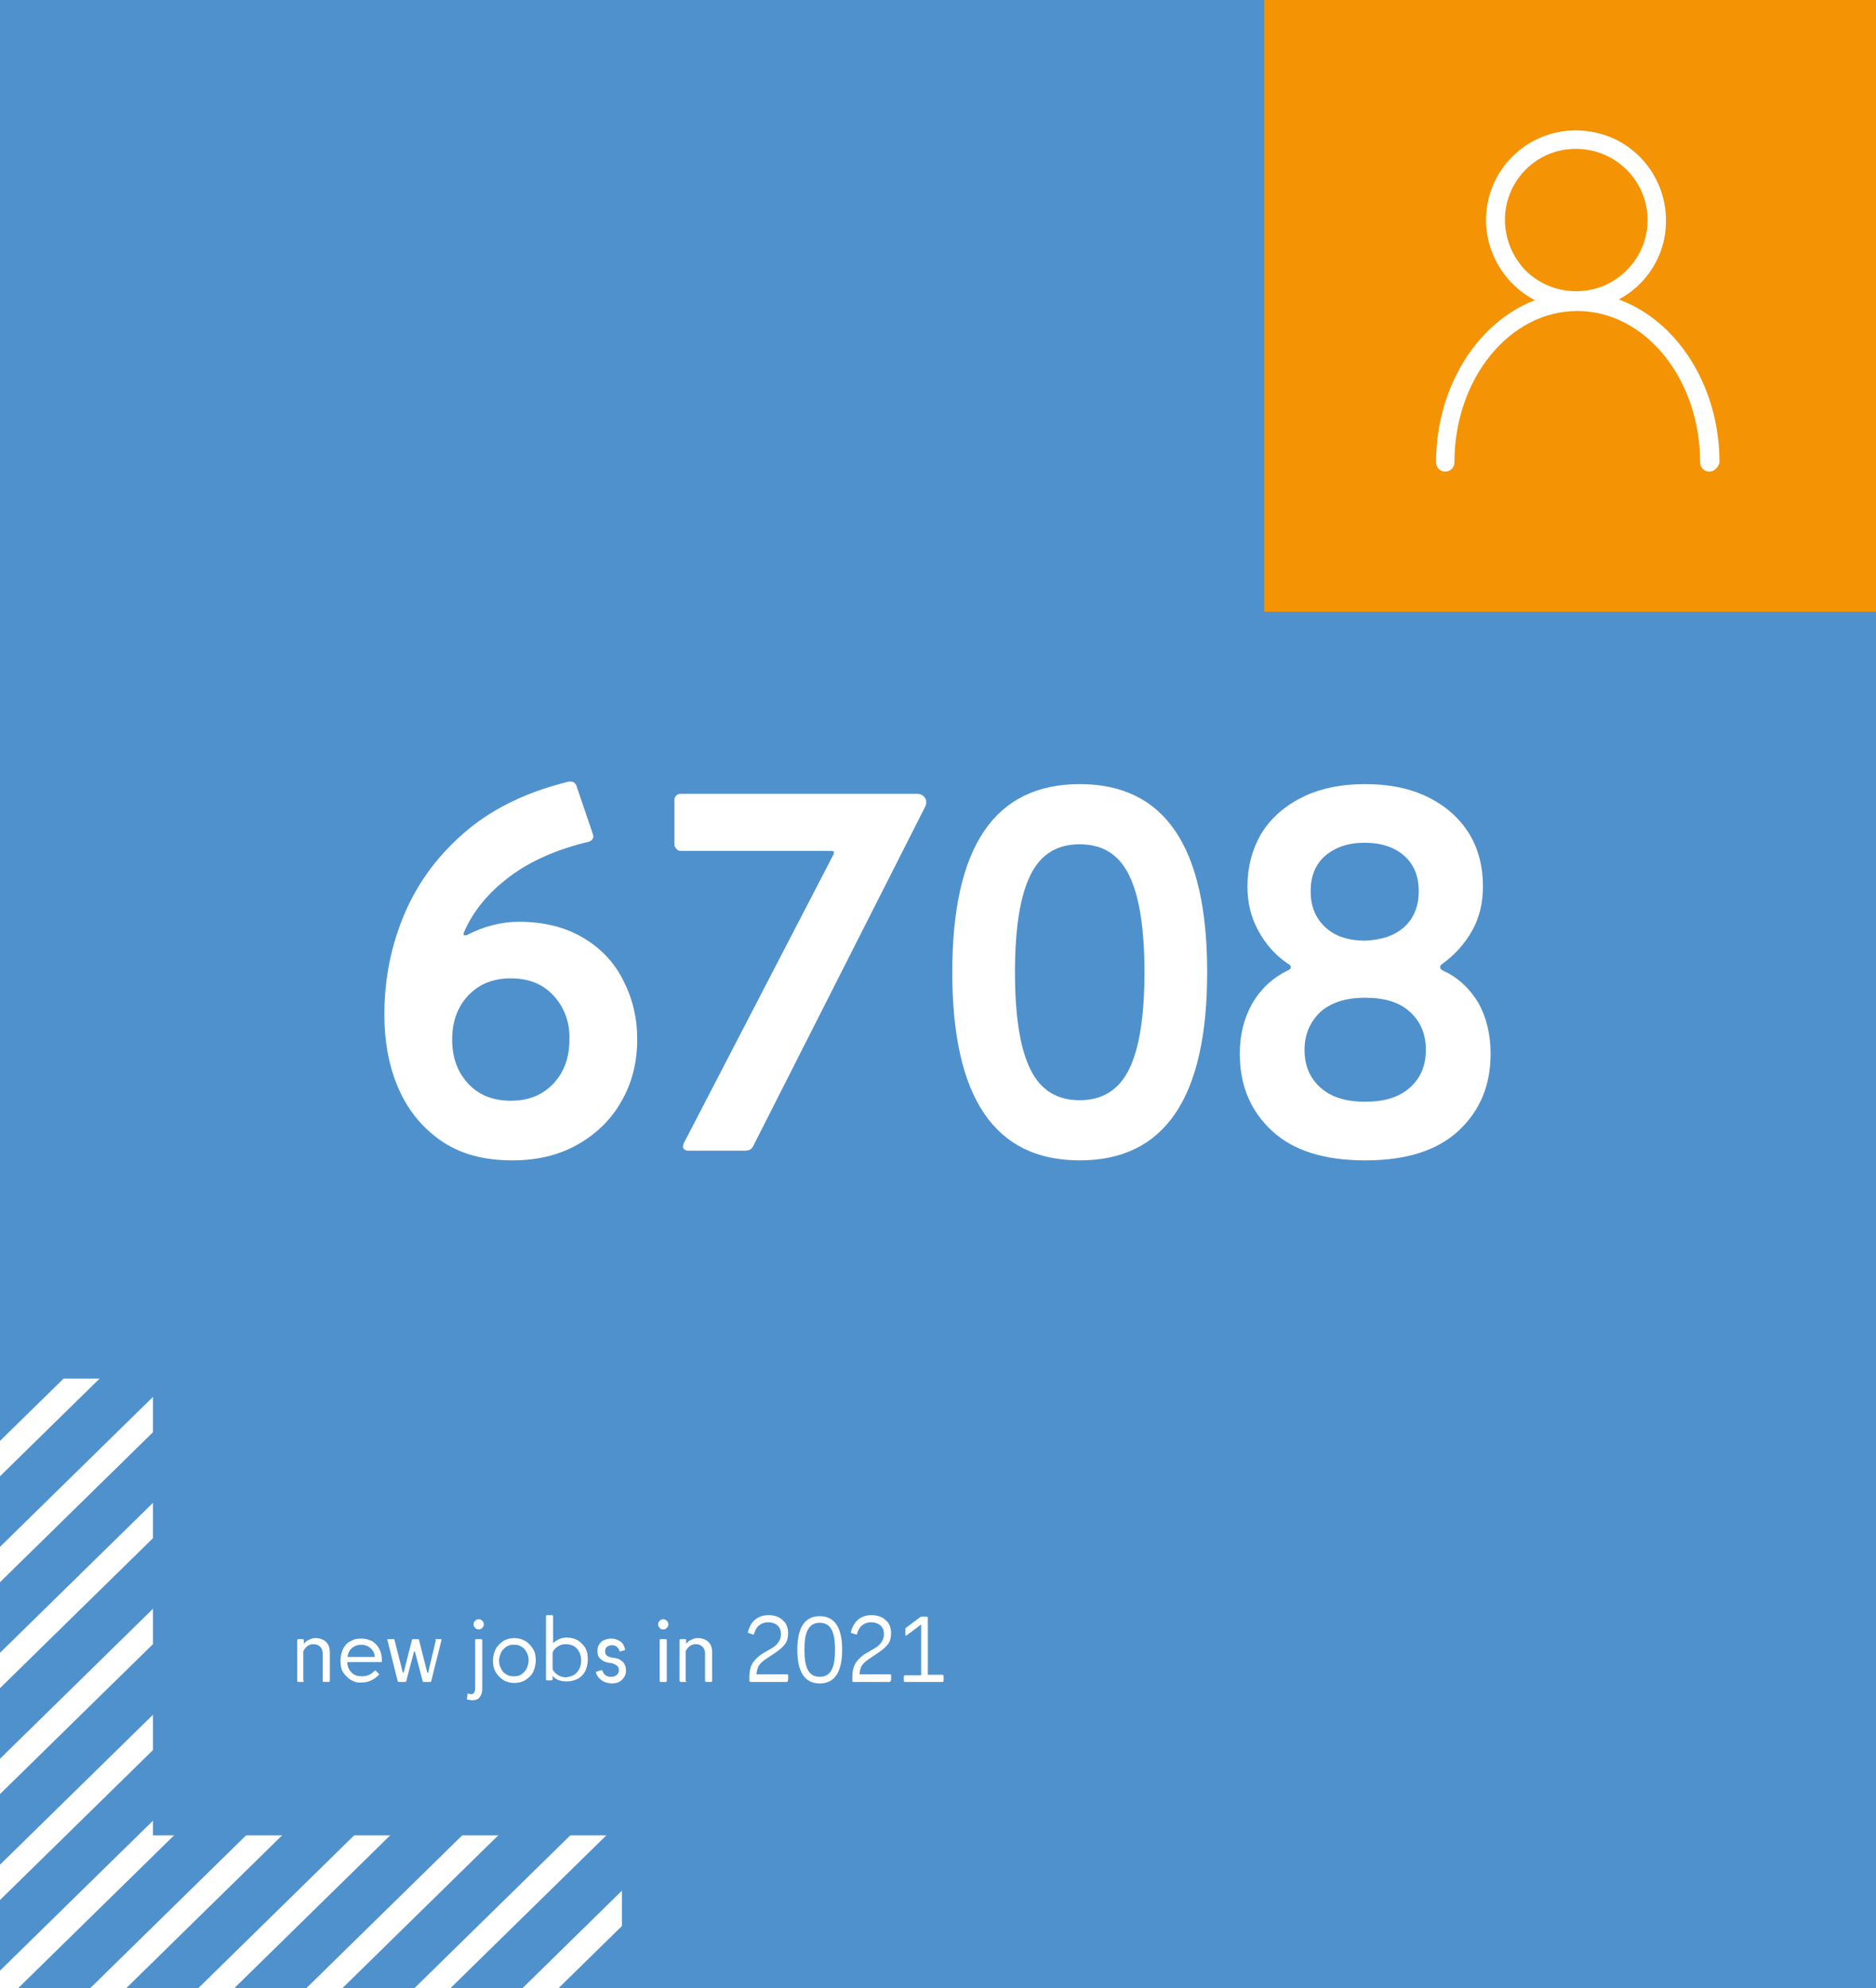 <?xml version="1.0" encoding="UTF-8"?>
<!-- Generator: Adobe Illustrator 26.0.3, SVG Export Plug-In . SVG Version: 6.00 Build 0)  -->
<svg xmlns="http://www.w3.org/2000/svg" xmlns:xlink="http://www.w3.org/1999/xlink" version="1.1" id="Ebene_1" x="0px" y="0px" viewBox="0 0 368 390" style="enable-background:new 0 0 368 390;" xml:space="preserve">
<rect x="0" y="0" width="368" height="390" fill="#333333" stroke="none"/>
<style type="text/css">
	.st0{clip-path:url(#SVGID_00000076584703413353083390000003650390400511667896_);fill:#4F91CD;}
	.st1{clip-path:url(#SVGID_00000054236077922753420370000010549439948773066943_);}
	.st2{fill:#FFFFFF;}
	.st3{clip-path:url(#SVGID_00000109749829693864255970000014961774090480402837_);fill:#F49303;}
	.st4{clip-path:url(#SVGID_00000059293471326668347870000007157691320520379034_);}
	.st5{clip-path:url(#SVGID_00000167394413337149242000000009743910525811982222_);fill:#FFFFFF;}
	.st6{clip-path:url(#SVGID_00000105412526654898584830000015801846702303311799_);}
	.st7{clip-path:url(#SVGID_00000064334693480688261240000001235386536911509179_);fill:#FFFFFF;}
	.st8{clip-path:url(#SVGID_00000057852505894531040150000017217251774396496025_);enable-background:new    ;}
	.st9{clip-path:url(#SVGID_00000106121894292359201620000007876783585115956880_);}
	.st10{clip-path:url(#SVGID_00000174587224139419625820000015211488031484450689_);}
	.st11{clip-path:url(#SVGID_00000011716237255011984660000011101753308643826844_);fill:#FFFFFF;}
	.st12{clip-path:url(#SVGID_00000010300671262234197880000004439253485338752174_);}
	.st13{clip-path:url(#SVGID_00000088104149006952902330000000236009457133057674_);fill:#FFFFFF;}
	.st14{clip-path:url(#SVGID_00000135690558031767832350000017562236492061045672_);}
	.st15{clip-path:url(#SVGID_00000033357326269784698980000009554541078804537991_);fill:#FFFFFF;}
	.st16{clip-path:url(#SVGID_00000011010303915262807110000011725150898757561019_);}
	.st17{clip-path:url(#SVGID_00000099644546538911569190000014024159973677515146_);fill:#FFFFFF;}
	.st18{clip-path:url(#SVGID_00000031906142628931316790000014693438372886569647_);}
	.st19{clip-path:url(#SVGID_00000076570265133065307630000000539887865330328986_);fill:#FFFFFF;}
	.st20{clip-path:url(#SVGID_00000080926924232084231440000002823012794094664376_);}
	.st21{clip-path:url(#SVGID_00000147207411693084019910000015920318483197122965_);fill:#FFFFFF;}
	.st22{clip-path:url(#SVGID_00000011717908373277970350000018416541752570889393_);}
	.st23{clip-path:url(#SVGID_00000076588672199598874470000010411261984951036310_);fill:#FFFFFF;}
	.st24{clip-path:url(#SVGID_00000111188470908433370880000007415648809237863857_);}
	.st25{clip-path:url(#SVGID_00000088839803200796653670000014515494782843970192_);fill:#FFFFFF;}
	.st26{clip-path:url(#SVGID_00000163041547225113648320000009130531126464712881_);}
	.st27{clip-path:url(#SVGID_00000088839003371800165510000017702699856403152824_);fill:#FFFFFF;}
	.st28{clip-path:url(#SVGID_00000087387909899288234200000001104358823818851216_);}
	.st29{clip-path:url(#SVGID_00000021107609371297174870000017997768399393462455_);fill:#FFFFFF;}
	.st30{clip-path:url(#SVGID_00000090291182199294234740000007399572985951576970_);}
	.st31{clip-path:url(#SVGID_00000083787860814461743910000011479070322741506206_);fill:#FFFFFF;}
	.st32{clip-path:url(#SVGID_00000080911894245800386180000006062256467070672527_);fill:#4F91CD;}
	.st33{clip-path:url(#SVGID_00000112605948177352901980000007826619359596993423_);}
</style>
<g>
	<defs>
		<rect id="SVGID_1_" width="368" height="390"></rect>
	</defs>
	<clipPath id="SVGID_00000164483758238486211800000001950392855011892869_">
		<use xlink:href="#SVGID_1_" style="overflow:visible;"></use>
	</clipPath>
	
		<rect x="-1" y="-1" style="clip-path:url(#SVGID_00000164483758238486211800000001950392855011892869_);fill:#4F91CD;" width="370" height="392"></rect>
</g>
<g>
	<defs>
		<rect id="SVGID_00000038401880029550140190000017614214175539311503_" x="323.3" y="177" width="43.7" height="45"></rect>
	</defs>
	<clipPath id="SVGID_00000103243671498108603820000013603602714796152253_">
		<use xlink:href="#SVGID_00000038401880029550140190000017614214175539311503_" style="overflow:visible;"></use>
	</clipPath>
</g>
<g>
	<defs>
		<rect id="SVGID_00000000196782222652495090000016598342330390244999_" x="51.8" y="152.7" width="264" height="109.1"></rect>
	</defs>
	<clipPath id="SVGID_00000109028214069373018050000003387005645591666831_">
		<use xlink:href="#SVGID_00000000196782222652495090000016598342330390244999_" style="overflow:visible;"></use>
	</clipPath>
	<g style="clip-path:url(#SVGID_00000109028214069373018050000003387005645591666831_);">
		<path class="st2" d="M114.5,184c3.5,2.1,6.1,4.9,7.8,8.4c1.8,3.5,2.7,7.3,2.7,11.4c0,4.5-1,8.6-3.1,12.2c-2,3.6-4.9,6.4-8.6,8.5    c-3.7,2.1-8,3.1-12.8,3.1c-5.7,0-10.4-1.3-14.2-4c-3.8-2.7-6.5-6.2-8.3-10.5c-1.8-4.3-2.6-9-2.6-14.1c0-7.2,1.4-13.9,4.1-20.1    c2.7-6.2,6.8-11.6,12.2-16.1c5.4-4.5,12.1-7.6,19.9-9.5h0.3c0.6,0,1,0.3,1.2,0.9l3.2,9.4l0.1,0.4c0,0.5-0.3,0.9-0.9,1.1    c-6.3,1.5-11.5,3.8-15.6,6.9c-4.1,3.1-7.1,6.7-8.9,10.9c-0.1,0.3-0.1,0.5,0,0.5c0.1,0.1,0.3,0.1,0.6,0c3.3-1.7,6.7-2.6,10.2-2.6    C106.8,180.8,111,181.9,114.5,184z M108.6,195.3c-2.1-2.3-4.9-3.4-8.4-3.4c-3.5,0-6.2,1.1-8.4,3.4c-2.1,2.3-3.1,5.1-3.1,8.6    c0,3.5,1,6.3,3.1,8.6c2.1,2.3,4.9,3.4,8.4,3.4c3.5,0,6.2-1.1,8.4-3.4c2.1-2.3,3.1-5.1,3.1-8.6    C111.8,200.5,110.7,197.6,108.6,195.3z"></path>
		<path class="st2" d="M134.1,225.3c-0.2-0.3-0.1-0.6,0-1l29.4-56.7c0.2-0.5,0.1-0.7-0.4-0.7h-29.6c-0.3,0-0.6-0.1-0.8-0.4    c-0.2-0.2-0.4-0.5-0.4-0.8v-8.8c0-0.3,0.1-0.6,0.4-0.9c0.2-0.2,0.5-0.3,0.8-0.3H180c0.5,0,0.9,0.2,1.2,0.5    c0.3,0.3,0.5,0.7,0.5,1.1c0,0.4-0.1,0.7-0.2,0.9l-33.7,66.5c-0.3,0.7-0.8,1-1.7,1h-11C134.6,225.7,134.3,225.6,134.1,225.3z"></path>
		<path class="st2" d="M186.8,190.7c0-24.6,8.3-36.9,25-36.9c16.7,0,25,12.3,25,36.9s-8.3,36.9-25,36.9    C195.1,227.6,186.8,215.3,186.8,190.7z M221.5,209.7c2-4.1,3-10.4,3-19s-1-14.9-3-19c-2-4.1-5.2-6.1-9.7-6.1c-4.5,0-7.7,2-9.7,6.1    c-2,4.1-3,10.4-3,19s1,14.9,3,19c2,4.1,5.2,6.1,9.7,6.1C216.2,215.8,219.5,213.8,221.5,209.7z"></path>
		<path class="st2" d="M249.5,221.8c-4.2-3.9-6.3-8.9-6.3-15.1c0-3.7,0.8-6.9,2.4-9.8c1.6-2.8,3.9-5,6.9-6.5    c0.5-0.2,0.7-0.4,0.7-0.7c0-0.3-0.2-0.5-0.6-0.7c-2.5-1.7-4.4-3.9-5.8-6.5c-1.4-2.6-2.1-5.4-2.1-8.6c0-3.8,0.9-7.2,2.6-10.2    c1.8-3,4.4-5.4,7.9-7.2c3.5-1.8,7.7-2.7,12.6-2.7c4.9,0,9.1,0.9,12.6,2.7c3.5,1.8,6.1,4.2,7.9,7.2c1.8,3,2.6,6.5,2.6,10.2    c0,3.2-0.7,6.1-2.1,8.6c-1.4,2.5-3.3,4.7-5.8,6.5c-0.3,0.2-0.5,0.4-0.5,0.7c0,0.3,0.2,0.5,0.6,0.7c2.9,1.3,5.2,3.5,6.9,6.3    c1.6,2.9,2.4,6.2,2.4,10c0,6.2-2.1,11.2-6.3,15.1c-4.2,3.9-10.3,5.8-18.3,5.8S253.7,225.7,249.5,221.8z M276.6,213.3    c2.1-1.9,3.1-4.3,3.1-7.4c0-3-1-5.5-3.1-7.4c-2-1.9-5-2.8-8.8-2.8c-3.9,0-6.8,1-8.8,2.8c-2,1.9-3.1,4.4-3.1,7.4    c0,3.1,1,5.5,3.1,7.4c2.1,1.9,5,2.8,8.8,2.8S274.5,215.2,276.6,213.3z M275.5,181.8c1.9-1.8,2.8-4.1,2.8-7c0-2.9-0.9-5.2-2.8-6.9    c-1.9-1.7-4.5-2.6-7.8-2.6c-3.3,0-5.8,0.9-7.8,2.6c-1.9,1.7-2.8,4-2.8,6.9c0,2.9,0.9,5.2,2.8,7c1.9,1.8,4.5,2.7,7.8,2.7    C271,184.4,273.6,183.5,275.5,181.8z"></path>
	</g>
</g>
<g>
	<defs>
		<rect id="SVGID_00000091725110303858470650000000231431747619231668_" x="248" width="120" height="120"></rect>
	</defs>
	<clipPath id="SVGID_00000015352821940786719410000017942818028031970233_">
		<use xlink:href="#SVGID_00000091725110303858470650000000231431747619231668_" style="overflow:visible;"></use>
	</clipPath>
	
		<rect x="247" y="-1" style="clip-path:url(#SVGID_00000015352821940786719410000017942818028031970233_);fill:#F49303;" width="122" height="122"></rect>
</g>
<g>
	<defs>
		<path id="SVGID_00000074413433778592898080000015471644430131485106_" d="M309.3,29.2c-5.7-0.1-10.8,3.3-13,8.5    c-2.2,5.2-1,11.2,2.9,15.3c4,4,10,5.2,15.3,3.1c5.2-2.2,8.7-7.2,8.7-12.9C323.2,35.5,317,29.3,309.3,29.2z M309.3,60.8    c-7.2,0.1-13.6-4.2-16.4-10.8c-2.8-6.6-1.3-14.2,3.7-19.2c5-5.1,12.6-6.6,19.3-3.9c6.6,2.7,10.9,9.2,10.9,16.3    C326.9,52.9,319,60.8,309.3,60.8z"></path>
	</defs>
	<clipPath id="SVGID_00000010281266617997189330000006300134949339488672_">
		<use xlink:href="#SVGID_00000074413433778592898080000015471644430131485106_" style="overflow:visible;"></use>
	</clipPath>
	<g style="clip-path:url(#SVGID_00000010281266617997189330000006300134949339488672_);">
		<defs>
			<rect id="SVGID_00000036245986672056457250000012539077575181386385_" x="-490" y="-568" width="1400" height="2296"></rect>
		</defs>
		<clipPath id="SVGID_00000057853989925612974130000005344837324070842247_">
			<use xlink:href="#SVGID_00000036245986672056457250000012539077575181386385_" style="overflow:visible;"></use>
		</clipPath>
		
			<rect x="289.1" y="23.2" style="clip-path:url(#SVGID_00000057853989925612974130000005344837324070842247_);fill:#FFFFFF;" width="38.7" height="38.7"></rect>
	</g>
</g>
<g>
	<defs>
		<path id="SVGID_00000093143387942285324960000011757399100129374871_" d="M335.3,92.5c-1,0-1.8-0.8-1.8-1.8    c0-16.4-10.8-29.7-24.1-29.7c-13.3,0-24.1,13.3-24.1,29.7c0,1-0.8,1.8-1.8,1.8c-1,0-1.8-0.8-1.8-1.8c0-18.4,12.5-33.4,27.8-33.4    c15.3,0,27.8,15,27.8,33.4C337.1,91.6,336.3,92.5,335.3,92.5z"></path>
	</defs>
	<clipPath id="SVGID_00000004526359448477975440000014472412641872321168_">
		<use xlink:href="#SVGID_00000093143387942285324960000011757399100129374871_" style="overflow:visible;"></use>
	</clipPath>
	<g style="clip-path:url(#SVGID_00000004526359448477975440000014472412641872321168_);">
		<defs>
			<rect id="SVGID_00000019677289579509279650000009217451892603222442_" x="-490" y="-568" width="1400" height="2296"></rect>
		</defs>
		<clipPath id="SVGID_00000028326003613587074270000010109030833447672735_">
			<use xlink:href="#SVGID_00000019677289579509279650000009217451892603222442_" style="overflow:visible;"></use>
		</clipPath>
		
			<rect x="280.5" y="56.2" style="clip-path:url(#SVGID_00000028326003613587074270000010109030833447672735_);fill:#FFFFFF;" width="57.6" height="37.2"></rect>
	</g>
</g>
<g>
	<defs>
		<rect id="SVGID_00000110439611803383502490000011358590651115675273_" y="270.4" width="122" height="119.6"></rect>
	</defs>
	<clipPath id="SVGID_00000151503720162967617060000006625838904320610745_">
		<use xlink:href="#SVGID_00000110439611803383502490000011358590651115675273_" style="overflow:visible;"></use>
	</clipPath>
	<g style="clip-path:url(#SVGID_00000151503720162967617060000006625838904320610745_);enable-background:new    ;">
		<g>
			<defs>
				<rect id="SVGID_00000024707940817720507710000003317745380673023414_" x="-1" y="269" width="125" height="122"></rect>
			</defs>
			<clipPath id="SVGID_00000008132931316707122600000005012489056107628699_">
				<use xlink:href="#SVGID_00000024707940817720507710000003317745380673023414_" style="overflow:visible;"></use>
			</clipPath>
			<g style="clip-path:url(#SVGID_00000008132931316707122600000005012489056107628699_);">
				<defs>
					<polygon id="SVGID_00000100358256251920619790000003352282386052821400_" points="125,264 128.5,267.5 -3,396.4 -6.5,392.9             "></polygon>
				</defs>
				<clipPath id="SVGID_00000049187807352617678620000013377353725412364723_">
					<use xlink:href="#SVGID_00000100358256251920619790000003352282386052821400_" style="overflow:visible;"></use>
				</clipPath>
				<g style="clip-path:url(#SVGID_00000049187807352617678620000013377353725412364723_);">
					<defs>
						<rect id="SVGID_00000014603052096114127860000011727144544977146283_" y="270" width="122" height="120"></rect>
					</defs>
					<clipPath id="SVGID_00000168839350075960165980000016131165684425180583_">
						<use xlink:href="#SVGID_00000014603052096114127860000011727144544977146283_" style="overflow:visible;"></use>
					</clipPath>
					
						<rect x="-1" y="269" style="clip-path:url(#SVGID_00000168839350075960165980000016131165684425180583_);fill:#FFFFFF;" width="124" height="122"></rect>
				</g>
			</g>
			<g style="clip-path:url(#SVGID_00000008132931316707122600000005012489056107628699_);">
				<defs>
					<polygon id="SVGID_00000077300740753514594970000017164070081574417084_" points="146.2,264 149.7,267.5 18.2,396.4        14.7,392.9      "></polygon>
				</defs>
				<clipPath id="SVGID_00000027587970946719392470000001467857901789120423_">
					<use xlink:href="#SVGID_00000077300740753514594970000017164070081574417084_" style="overflow:visible;"></use>
				</clipPath>
				<g style="clip-path:url(#SVGID_00000027587970946719392470000001467857901789120423_);">
					<defs>
						<rect id="SVGID_00000129894567441446113310000016446330028894378159_" y="270" width="122" height="120"></rect>
					</defs>
					<clipPath id="SVGID_00000174575793755822780790000004804597207322281133_">
						<use xlink:href="#SVGID_00000129894567441446113310000016446330028894378159_" style="overflow:visible;"></use>
					</clipPath>
					
						<rect x="13.7" y="269" style="clip-path:url(#SVGID_00000174575793755822780790000004804597207322281133_);fill:#FFFFFF;" width="109.3" height="122"></rect>
				</g>
			</g>
			<g style="clip-path:url(#SVGID_00000008132931316707122600000005012489056107628699_);">
				<defs>
					<polygon id="SVGID_00000090257132248351283130000007734412249724947098_" points="167.4,264 170.9,267.5 39.4,396.4        35.9,392.9      "></polygon>
				</defs>
				<clipPath id="SVGID_00000111878249368037667360000007323911574764166816_">
					<use xlink:href="#SVGID_00000090257132248351283130000007734412249724947098_" style="overflow:visible;"></use>
				</clipPath>
				<g style="clip-path:url(#SVGID_00000111878249368037667360000007323911574764166816_);">
					<defs>
						<rect id="SVGID_00000065768274034950052520000003741072930789152396_" y="270" width="122" height="120"></rect>
					</defs>
					<clipPath id="SVGID_00000081633184746683311570000011274995076113763977_">
						<use xlink:href="#SVGID_00000065768274034950052520000003741072930789152396_" style="overflow:visible;"></use>
					</clipPath>
					
						<rect x="34.9" y="269" style="clip-path:url(#SVGID_00000081633184746683311570000011274995076113763977_);fill:#FFFFFF;" width="88.1" height="122"></rect>
				</g>
			</g>
			<g style="clip-path:url(#SVGID_00000008132931316707122600000005012489056107628699_);">
				<defs>
					<polygon id="SVGID_00000014620239164665211090000015533974512877722272_" points="188.6,264 192.1,267.5 60.6,396.4        57.1,392.9      "></polygon>
				</defs>
				<clipPath id="SVGID_00000072247223743588983060000007320860723652135089_">
					<use xlink:href="#SVGID_00000014620239164665211090000015533974512877722272_" style="overflow:visible;"></use>
				</clipPath>
				<g style="clip-path:url(#SVGID_00000072247223743588983060000007320860723652135089_);">
					<defs>
						<rect id="SVGID_00000139286560149757257170000016671773345824562061_" y="270" width="122" height="120"></rect>
					</defs>
					<clipPath id="SVGID_00000108270347752766273090000000312848145425815172_">
						<use xlink:href="#SVGID_00000139286560149757257170000016671773345824562061_" style="overflow:visible;"></use>
					</clipPath>
					
						<rect x="56.1" y="269" style="clip-path:url(#SVGID_00000108270347752766273090000000312848145425815172_);fill:#FFFFFF;" width="66.9" height="122"></rect>
				</g>
			</g>
			<g style="clip-path:url(#SVGID_00000008132931316707122600000005012489056107628699_);">
				<defs>
					<polygon id="SVGID_00000029011092151197719280000018126308294431404176_" points="209.8,264 213.3,267.5 81.8,396.4        78.3,392.9      "></polygon>
				</defs>
				<clipPath id="SVGID_00000142171185730905428440000003232956952101624242_">
					<use xlink:href="#SVGID_00000029011092151197719280000018126308294431404176_" style="overflow:visible;"></use>
				</clipPath>
				<g style="clip-path:url(#SVGID_00000142171185730905428440000003232956952101624242_);">
					<defs>
						<rect id="SVGID_00000153699489035489021180000008878800355509773488_" y="270" width="122" height="120"></rect>
					</defs>
					<clipPath id="SVGID_00000083078958694522399180000000746884702783830969_">
						<use xlink:href="#SVGID_00000153699489035489021180000008878800355509773488_" style="overflow:visible;"></use>
					</clipPath>
					
						<rect x="77.3" y="269" style="clip-path:url(#SVGID_00000083078958694522399180000000746884702783830969_);fill:#FFFFFF;" width="45.7" height="122"></rect>
				</g>
			</g>
			<g style="clip-path:url(#SVGID_00000008132931316707122600000005012489056107628699_);">
				<defs>
					<polygon id="SVGID_00000180351552080241067850000013088882021284788362_" points="231,264 234.5,267.5 103,396.4 99.5,392.9             "></polygon>
				</defs>
				<clipPath id="SVGID_00000143579637371339748790000006672049355986083499_">
					<use xlink:href="#SVGID_00000180351552080241067850000013088882021284788362_" style="overflow:visible;"></use>
				</clipPath>
				<g style="clip-path:url(#SVGID_00000143579637371339748790000006672049355986083499_);">
					<defs>
						<rect id="SVGID_00000013170409335559717380000013753118912475861905_" y="270" width="122" height="120"></rect>
					</defs>
					<clipPath id="SVGID_00000138557460988038945940000005069075636759853489_">
						<use xlink:href="#SVGID_00000013170409335559717380000013753118912475861905_" style="overflow:visible;"></use>
					</clipPath>
					
						<rect x="98.5" y="269" style="clip-path:url(#SVGID_00000138557460988038945940000005069075636759853489_);fill:#FFFFFF;" width="24.5" height="122"></rect>
				</g>
			</g>
			<g style="clip-path:url(#SVGID_00000008132931316707122600000005012489056107628699_);">
				<defs>
					<polygon id="SVGID_00000080176220803200126260000004335627973548418987_" points="103.8,264 107.3,267.5 -24.2,396.4        -27.7,392.9      "></polygon>
				</defs>
				<clipPath id="SVGID_00000054956800483855544390000017701488267983842991_">
					<use xlink:href="#SVGID_00000080176220803200126260000004335627973548418987_" style="overflow:visible;"></use>
				</clipPath>
				<g style="clip-path:url(#SVGID_00000054956800483855544390000017701488267983842991_);">
					<defs>
						<rect id="SVGID_00000103259166896389830830000015194307547294261172_" y="270" width="122" height="120"></rect>
					</defs>
					<clipPath id="SVGID_00000071526270692877203920000007842579781156300442_">
						<use xlink:href="#SVGID_00000103259166896389830830000015194307547294261172_" style="overflow:visible;"></use>
					</clipPath>
					
						<rect x="-1" y="269" style="clip-path:url(#SVGID_00000071526270692877203920000007842579781156300442_);fill:#FFFFFF;" width="109.3" height="122"></rect>
				</g>
			</g>
			<g style="clip-path:url(#SVGID_00000008132931316707122600000005012489056107628699_);">
				<defs>
					<polygon id="SVGID_00000166634970670289935280000010079143542048625555_" points="82.6,264 86.1,267.5 -45.4,396.4        -48.9,392.9      "></polygon>
				</defs>
				<clipPath id="SVGID_00000080175670306143409370000012490464106202235782_">
					<use xlink:href="#SVGID_00000166634970670289935280000010079143542048625555_" style="overflow:visible;"></use>
				</clipPath>
				<g style="clip-path:url(#SVGID_00000080175670306143409370000012490464106202235782_);">
					<defs>
						<rect id="SVGID_00000080884759783210387860000017265667867806085805_" y="270" width="122" height="120"></rect>
					</defs>
					<clipPath id="SVGID_00000098185370067398039930000009786956498361885610_">
						<use xlink:href="#SVGID_00000080884759783210387860000017265667867806085805_" style="overflow:visible;"></use>
					</clipPath>
					
						<rect x="-1" y="269" style="clip-path:url(#SVGID_00000098185370067398039930000009786956498361885610_);fill:#FFFFFF;" width="88.1" height="122"></rect>
				</g>
			</g>
			<g style="clip-path:url(#SVGID_00000008132931316707122600000005012489056107628699_);">
				<defs>
					<polygon id="SVGID_00000026849262529871570730000007326903846338318976_" points="61.4,264 64.9,267.5 -66.6,396.4        -70.1,392.9      "></polygon>
				</defs>
				<clipPath id="SVGID_00000136392959248138350160000004661019829894165938_">
					<use xlink:href="#SVGID_00000026849262529871570730000007326903846338318976_" style="overflow:visible;"></use>
				</clipPath>
				<g style="clip-path:url(#SVGID_00000136392959248138350160000004661019829894165938_);">
					<defs>
						<rect id="SVGID_00000154410074467463248790000009065773522063179444_" y="270" width="122" height="120"></rect>
					</defs>
					<clipPath id="SVGID_00000003062785591742911990000013010263187095481252_">
						<use xlink:href="#SVGID_00000154410074467463248790000009065773522063179444_" style="overflow:visible;"></use>
					</clipPath>
					
						<rect x="-1" y="269" style="clip-path:url(#SVGID_00000003062785591742911990000013010263187095481252_);fill:#FFFFFF;" width="66.9" height="122"></rect>
				</g>
			</g>
			<g style="clip-path:url(#SVGID_00000008132931316707122600000005012489056107628699_);">
				<defs>
					<polygon id="SVGID_00000121972924887925320700000015060647415967384244_" points="40.2,264 43.7,267.5 -87.8,396.4        -91.3,392.9      "></polygon>
				</defs>
				<clipPath id="SVGID_00000016075430995057068460000013760690560964877978_">
					<use xlink:href="#SVGID_00000121972924887925320700000015060647415967384244_" style="overflow:visible;"></use>
				</clipPath>
				<g style="clip-path:url(#SVGID_00000016075430995057068460000013760690560964877978_);">
					<defs>
						<rect id="SVGID_00000049217202946245631200000001626717598013657765_" y="270" width="122" height="120"></rect>
					</defs>
					<clipPath id="SVGID_00000034786236349840698530000005631369101545074062_">
						<use xlink:href="#SVGID_00000049217202946245631200000001626717598013657765_" style="overflow:visible;"></use>
					</clipPath>
					
						<rect x="-1" y="269" style="clip-path:url(#SVGID_00000034786236349840698530000005631369101545074062_);fill:#FFFFFF;" width="45.7" height="122"></rect>
				</g>
			</g>
			<g style="clip-path:url(#SVGID_00000008132931316707122600000005012489056107628699_);">
				<defs>
					<polygon id="SVGID_00000088092067868931875270000010750783566331314564_" points="19,264 22.5,267.5 -109,396.4 -112.5,392.9             "></polygon>
				</defs>
				<clipPath id="SVGID_00000146460231175626682260000013282663902218060422_">
					<use xlink:href="#SVGID_00000088092067868931875270000010750783566331314564_" style="overflow:visible;"></use>
				</clipPath>
				<g style="clip-path:url(#SVGID_00000146460231175626682260000013282663902218060422_);">
					<defs>
						<rect id="SVGID_00000034769025492282324480000006341520961352201370_" y="270" width="122" height="120"></rect>
					</defs>
					<clipPath id="SVGID_00000032637571966446730080000001967365730315974313_">
						<use xlink:href="#SVGID_00000034769025492282324480000006341520961352201370_" style="overflow:visible;"></use>
					</clipPath>
					
						<rect x="-1" y="269" style="clip-path:url(#SVGID_00000032637571966446730080000001967365730315974313_);fill:#FFFFFF;" width="24.5" height="122"></rect>
				</g>
			</g>
		</g>
	</g>
</g>
<g>
	<defs>
		<rect id="SVGID_00000149382680766844265010000012264903170370922134_" x="30" y="268" width="98" height="92"></rect>
	</defs>
	<clipPath id="SVGID_00000063601596192752096820000004800296132511153283_">
		<use xlink:href="#SVGID_00000149382680766844265010000012264903170370922134_" style="overflow:visible;"></use>
	</clipPath>
	
		<rect x="29" y="267" style="clip-path:url(#SVGID_00000063601596192752096820000004800296132511153283_);fill:#4F91CD;" width="100" height="94"></rect>
</g>
<g>
	<defs>
		<rect id="SVGID_00000125566464623102666820000013163113058143250058_" x="57" y="310.9" width="251" height="25"></rect>
	</defs>
	<clipPath id="SVGID_00000001664993669508820810000000159334904597315262_">
		<use xlink:href="#SVGID_00000125566464623102666820000013163113058143250058_" style="overflow:visible;"></use>
	</clipPath>
	<g style="clip-path:url(#SVGID_00000001664993669508820810000000159334904597315262_);">
		<path class="st2" d="M59.5,329.9h-1c-0.1,0-0.2-0.1-0.2-0.2v-8c0-0.1,0.1-0.2,0.2-0.2h0.9c0.1,0,0.2,0.1,0.2,0.2v0.6    c0,0,0,0.1,0,0.1c0,0,0.1,0,0.1-0.1c0.3-0.3,0.6-0.6,1-0.7c0.3-0.2,0.8-0.3,1.2-0.3c0.9,0,1.6,0.3,2.1,0.8s0.7,1.2,0.7,2v5.6    c0,0.1-0.1,0.2-0.2,0.2h-1c-0.1,0-0.2-0.1-0.2-0.2v-5.4c0-0.6-0.2-1-0.5-1.3c-0.3-0.3-0.7-0.5-1.3-0.5c-0.4,0-0.8,0.1-1.1,0.3    c-0.3,0.2-0.6,0.5-0.8,0.9c-0.1,0.1-0.1,0.2-0.1,0.4v5.6C59.7,329.8,59.6,329.9,59.5,329.9z"></path>
		<path class="st2" d="M68.8,329.5c-0.6-0.4-1.1-0.9-1.5-1.5s-0.5-1.4-0.5-2.3s0.2-1.6,0.5-2.3c0.4-0.7,0.8-1.2,1.5-1.5    c0.6-0.4,1.3-0.5,2.1-0.5c0.8,0,1.4,0.2,2.1,0.5c0.6,0.4,1.1,0.9,1.4,1.5c0.3,0.6,0.5,1.3,0.5,2.1c0,0.2,0,0.3,0,0.4    c0,0.1-0.1,0.1-0.2,0.1h-6.4c-0.1,0-0.2,0.1-0.2,0.2c0.1,0.8,0.4,1.4,0.9,1.9c0.5,0.5,1.2,0.7,2,0.7c0.9,0,1.7-0.3,2.4-1    c0.1-0.1,0.2-0.2,0.3-0.1l0.6,0.6c0.1,0.1,0.1,0.2,0,0.2c-0.4,0.5-0.9,0.8-1.5,1.1s-1.1,0.4-1.8,0.4    C70.2,330.1,69.5,329.9,68.8,329.5z M73.5,324.8c-0.1-0.7-0.4-1.2-0.9-1.6c-0.5-0.4-1.1-0.6-1.7-0.6c-0.7,0-1.3,0.2-1.8,0.6    c-0.5,0.4-0.8,1-0.9,1.6l0,0.1c0,0.1,0.1,0.1,0.2,0.1h5C73.5,325,73.5,324.9,73.5,324.8z"></path>
		<path class="st2" d="M85.5,321.5h1c0.1,0,0.1,0,0.1,0.1s0,0.1,0,0.1l-2,8c0,0.1-0.1,0.2-0.2,0.2h-1.3c-0.1,0-0.2-0.1-0.2-0.2    l-1.5-5.7c0,0,0-0.1-0.1-0.1c0,0-0.1,0-0.1,0.1l-1.5,5.7c0,0.1-0.1,0.2-0.2,0.2h-1.3c-0.1,0-0.2-0.1-0.2-0.2l-2-8l0-0.1    c0-0.1,0.1-0.1,0.2-0.1h1c0.1,0,0.2,0.1,0.2,0.2L79,328c0,0,0,0.1,0.1,0.1c0,0,0,0,0.1-0.1l1.6-6.3c0-0.1,0.1-0.2,0.2-0.2h1    c0.1,0,0.2,0.1,0.2,0.2l1.6,6.3c0,0,0,0.1,0.1,0.1s0,0,0.1-0.1l1.5-6.3C85.3,321.6,85.4,321.5,85.5,321.5z"></path>
		<path class="st2" d="M91.8,333.4c-0.2,0-0.2-0.1-0.2-0.3l0.1-0.8c0-0.1,0.1-0.2,0.2-0.1c0.2,0.1,0.4,0.1,0.5,0.1    c0.3,0,0.5-0.1,0.6-0.3c0.1-0.2,0.2-0.4,0.2-0.7v-9.6c0-0.1,0.1-0.2,0.2-0.2h1c0.1,0,0.2,0.1,0.2,0.2v9.6c0,0.7-0.2,1.2-0.5,1.6    s-0.8,0.6-1.4,0.6C92.3,333.5,92.1,333.4,91.8,333.4z M93.2,319.3c-0.2-0.2-0.3-0.4-0.3-0.7c0-0.3,0.1-0.5,0.3-0.7    c0.2-0.2,0.4-0.3,0.7-0.3c0.3,0,0.5,0.1,0.7,0.3c0.2,0.2,0.3,0.4,0.3,0.7c0,0.3-0.1,0.5-0.3,0.7s-0.4,0.3-0.7,0.3    C93.6,319.6,93.4,319.5,93.2,319.3z"></path>
		<path class="st2" d="M98.7,329.5c-0.6-0.4-1.1-0.9-1.5-1.6c-0.4-0.7-0.5-1.4-0.5-2.2s0.2-1.5,0.5-2.2c0.4-0.7,0.9-1.2,1.5-1.6    c0.6-0.4,1.4-0.6,2.2-0.6s1.5,0.2,2.2,0.6c0.6,0.4,1.1,0.9,1.5,1.6s0.5,1.4,0.5,2.2s-0.2,1.5-0.5,2.2s-0.9,1.2-1.5,1.6    c-0.6,0.4-1.4,0.6-2.2,0.6S99.3,329.9,98.7,329.5z M102.3,328.4c0.4-0.3,0.8-0.7,1-1.1c0.2-0.5,0.4-1,0.4-1.6s-0.1-1.1-0.4-1.6    c-0.2-0.5-0.6-0.9-1-1.1c-0.4-0.3-0.9-0.4-1.5-0.4c-0.6,0-1,0.1-1.5,0.4c-0.4,0.3-0.8,0.7-1,1.1c-0.2,0.5-0.4,1-0.4,1.6    s0.1,1.1,0.4,1.6c0.2,0.5,0.6,0.9,1,1.1c0.4,0.3,0.9,0.4,1.5,0.4C101.4,328.8,101.9,328.7,102.3,328.4z"></path>
		<path class="st2" d="M108.5,322.3c0,0,0.1,0,0.1-0.1c0.7-0.6,1.5-1,2.6-1c0.8,0,1.5,0.2,2.1,0.5c0.6,0.4,1.1,0.9,1.5,1.5    c0.4,0.7,0.5,1.4,0.5,2.3c0,0.9-0.2,1.6-0.5,2.3c-0.4,0.7-0.9,1.2-1.5,1.5s-1.3,0.5-2.1,0.5c-1.2,0-2.1-0.3-2.7-1    c0,0-0.1-0.1-0.1-0.1c0,0,0,0,0,0.1v0.6c0,0.1-0.1,0.2-0.2,0.2h-0.9c-0.1,0-0.2-0.1-0.2-0.2V317c0-0.1,0.1-0.2,0.2-0.2h1    c0.1,0,0.2,0.1,0.2,0.2v5.2C108.5,322.3,108.5,322.3,108.5,322.3z M113.2,328c0.5-0.6,0.8-1.3,0.8-2.3s-0.3-1.7-0.8-2.3    c-0.5-0.6-1.3-0.9-2.2-0.9c-0.6,0-1,0.1-1.5,0.4c-0.4,0.2-0.8,0.6-1,1c0,0.1-0.1,0.2-0.1,0.3v3.1c0,0.1,0,0.2,0.1,0.3    c0.2,0.4,0.6,0.7,1,1c0.4,0.2,0.9,0.4,1.5,0.4C111.9,328.9,112.7,328.6,113.2,328z"></path>
		<path class="st2" d="M117.9,329.5c-0.5-0.4-0.8-0.8-1-1.4l0-0.1c0-0.1,0-0.1,0.1-0.1l0.9-0.3l0.1,0c0.1,0,0.1,0,0.2,0.1    c0.1,0.4,0.3,0.7,0.6,0.9c0.3,0.2,0.6,0.3,1,0.3c0.5,0,0.9-0.1,1.2-0.4c0.3-0.2,0.4-0.6,0.4-0.9c0-0.4-0.1-0.7-0.4-0.9    c-0.3-0.2-0.6-0.4-1.1-0.5l-0.7-0.1c-0.6-0.1-1.1-0.4-1.5-0.8c-0.4-0.4-0.5-0.9-0.5-1.5c0-0.4,0.1-0.9,0.3-1.2s0.5-0.7,1-0.9    s0.9-0.3,1.4-0.3c0.7,0,1.2,0.2,1.7,0.5c0.5,0.3,0.8,0.8,1,1.5l0,0.1c0,0.1,0,0.1-0.1,0.2l-0.8,0.2l-0.1,0c-0.1,0-0.1,0-0.1-0.1    c-0.1-0.4-0.3-0.6-0.5-0.8c-0.2-0.2-0.6-0.3-0.9-0.3c-0.4,0-0.8,0.1-1,0.3c-0.3,0.2-0.4,0.5-0.4,0.9c0,0.4,0.1,0.6,0.3,0.8    c0.2,0.2,0.5,0.3,0.9,0.4l0.7,0.1c0.7,0.1,1.2,0.4,1.6,0.8c0.4,0.4,0.6,1,0.6,1.7c0,0.7-0.3,1.3-0.8,1.8c-0.5,0.5-1.2,0.7-2.1,0.7    C119,330.1,118.4,329.9,117.9,329.5z"></path>
		<path class="st2" d="M129.4,319.3c-0.2-0.2-0.3-0.4-0.3-0.7c0-0.3,0.1-0.5,0.3-0.7c0.2-0.2,0.4-0.3,0.7-0.3c0.3,0,0.5,0.1,0.7,0.3    c0.2,0.2,0.3,0.4,0.3,0.7c0,0.3-0.1,0.5-0.3,0.7s-0.4,0.3-0.7,0.3C129.8,319.6,129.5,319.5,129.4,319.3z M129.4,329.7v-8    c0-0.1,0.1-0.2,0.2-0.2h1c0.1,0,0.2,0.1,0.2,0.2v8c0,0.1-0.1,0.2-0.2,0.2h-1C129.4,329.9,129.4,329.8,129.4,329.7z"></path>
		<path class="st2" d="M134.5,329.9h-1c-0.1,0-0.2-0.1-0.2-0.2v-8c0-0.1,0.1-0.2,0.2-0.2h0.9c0.1,0,0.2,0.1,0.2,0.2v0.6    c0,0,0,0.1,0,0.1c0,0,0.1,0,0.1-0.1c0.3-0.3,0.6-0.6,1-0.7c0.3-0.2,0.8-0.3,1.2-0.3c0.9,0,1.6,0.3,2.1,0.8s0.7,1.2,0.7,2v5.6    c0,0.1-0.1,0.2-0.2,0.2h-1c-0.1,0-0.2-0.1-0.2-0.2v-5.4c0-0.6-0.2-1-0.5-1.3c-0.3-0.3-0.7-0.5-1.3-0.5c-0.4,0-0.8,0.1-1.1,0.3    c-0.3,0.2-0.6,0.5-0.8,0.9c-0.1,0.1-0.1,0.2-0.1,0.4v5.6C134.7,329.8,134.7,329.9,134.5,329.9z"></path>
		<path class="st2" d="M154.3,329.9h-7.1c-0.1,0-0.2-0.1-0.2-0.2v-0.8c0-1.1,0.2-2,0.7-2.8c0.5-0.7,1.2-1.4,2.3-2l1.2-0.7    c0.7-0.4,1.2-0.8,1.5-1.3c0.3-0.4,0.5-1,0.5-1.6c0-0.7-0.2-1.2-0.7-1.7c-0.5-0.4-1.1-0.6-1.8-0.6c-0.7,0-1.3,0.2-1.8,0.6    s-0.8,1-1,1.7c0,0.1,0,0.1-0.1,0.1c0,0-0.1,0-0.1,0l-0.9-0.3c-0.1,0-0.1-0.1-0.1-0.2c0.3-1,0.7-1.8,1.4-2.4    c0.7-0.6,1.6-0.9,2.6-0.9c0.7,0,1.4,0.1,2,0.4s1,0.7,1.4,1.2c0.3,0.5,0.5,1.2,0.5,1.9c0,0.9-0.2,1.7-0.7,2.3    c-0.5,0.6-1.1,1.1-2,1.7l-1.2,0.8c-0.8,0.5-1.4,1-1.7,1.4c-0.4,0.5-0.5,1.1-0.6,1.8c0,0.1,0,0.1,0.1,0.1h5.9    c0.1,0,0.2,0.1,0.2,0.2v0.9C154.5,329.8,154.5,329.9,154.3,329.9z"></path>
		<path class="st2" d="M156.4,323.6c0-4.4,1.5-6.6,4.4-6.6c2.9,0,4.4,2.2,4.4,6.6s-1.5,6.6-4.4,6.6    C157.9,330.2,156.4,328,156.4,323.6z M163.1,327.6c0.5-0.9,0.7-2.2,0.7-4s-0.2-3.1-0.7-4c-0.5-0.9-1.3-1.3-2.3-1.3    s-1.8,0.4-2.3,1.3c-0.5,0.9-0.7,2.2-0.7,4s0.2,3.1,0.7,4c0.5,0.9,1.3,1.3,2.3,1.3S162.6,328.5,163.1,327.6z"></path>
		<path class="st2" d="M174.5,329.9h-7.1c-0.1,0-0.2-0.1-0.2-0.2v-0.8c0-1.1,0.2-2,0.7-2.8c0.5-0.7,1.2-1.4,2.3-2l1.2-0.7    c0.7-0.4,1.2-0.8,1.5-1.3c0.3-0.4,0.5-1,0.5-1.6c0-0.7-0.2-1.2-0.7-1.7c-0.5-0.4-1.1-0.6-1.8-0.6c-0.7,0-1.3,0.2-1.8,0.6    s-0.8,1-1,1.7c0,0.1,0,0.1-0.1,0.1c0,0-0.1,0-0.1,0l-0.9-0.3c-0.1,0-0.1-0.1-0.1-0.2c0.3-1,0.7-1.8,1.4-2.4    c0.7-0.6,1.6-0.9,2.6-0.9c0.7,0,1.4,0.1,2,0.4s1,0.7,1.4,1.2c0.3,0.5,0.5,1.2,0.5,1.9c0,0.9-0.2,1.7-0.7,2.3    c-0.5,0.6-1.1,1.1-2,1.7l-1.2,0.8c-0.8,0.5-1.4,1-1.7,1.4c-0.4,0.5-0.5,1.1-0.6,1.8c0,0.1,0,0.1,0.1,0.1h5.9    c0.1,0,0.2,0.1,0.2,0.2v0.9C174.7,329.8,174.6,329.9,174.5,329.9z"></path>
		<path class="st2" d="M184.9,329.9h-7.4c-0.1,0-0.2-0.1-0.2-0.2v-0.9c0-0.1,0.1-0.2,0.2-0.2h3.1c0.1,0,0.1,0,0.1-0.1v-9.7    c0,0,0-0.1,0-0.1c0,0-0.1,0-0.1,0l-2.8,2.1c0,0-0.1,0-0.1,0c0,0,0,0-0.1,0c0,0,0-0.1,0-0.1v-1.2c0-0.1,0-0.1,0.1-0.2l2.8-2.1    c0.1,0,0.1-0.1,0.2-0.1h1.1c0.1,0,0.2,0.1,0.2,0.2v11.1c0,0.1,0,0.1,0.1,0.1h2.8c0.1,0,0.2,0.1,0.2,0.2v0.9    C185.1,329.8,185,329.9,184.9,329.9z"></path>
	</g>
</g>
</svg>
